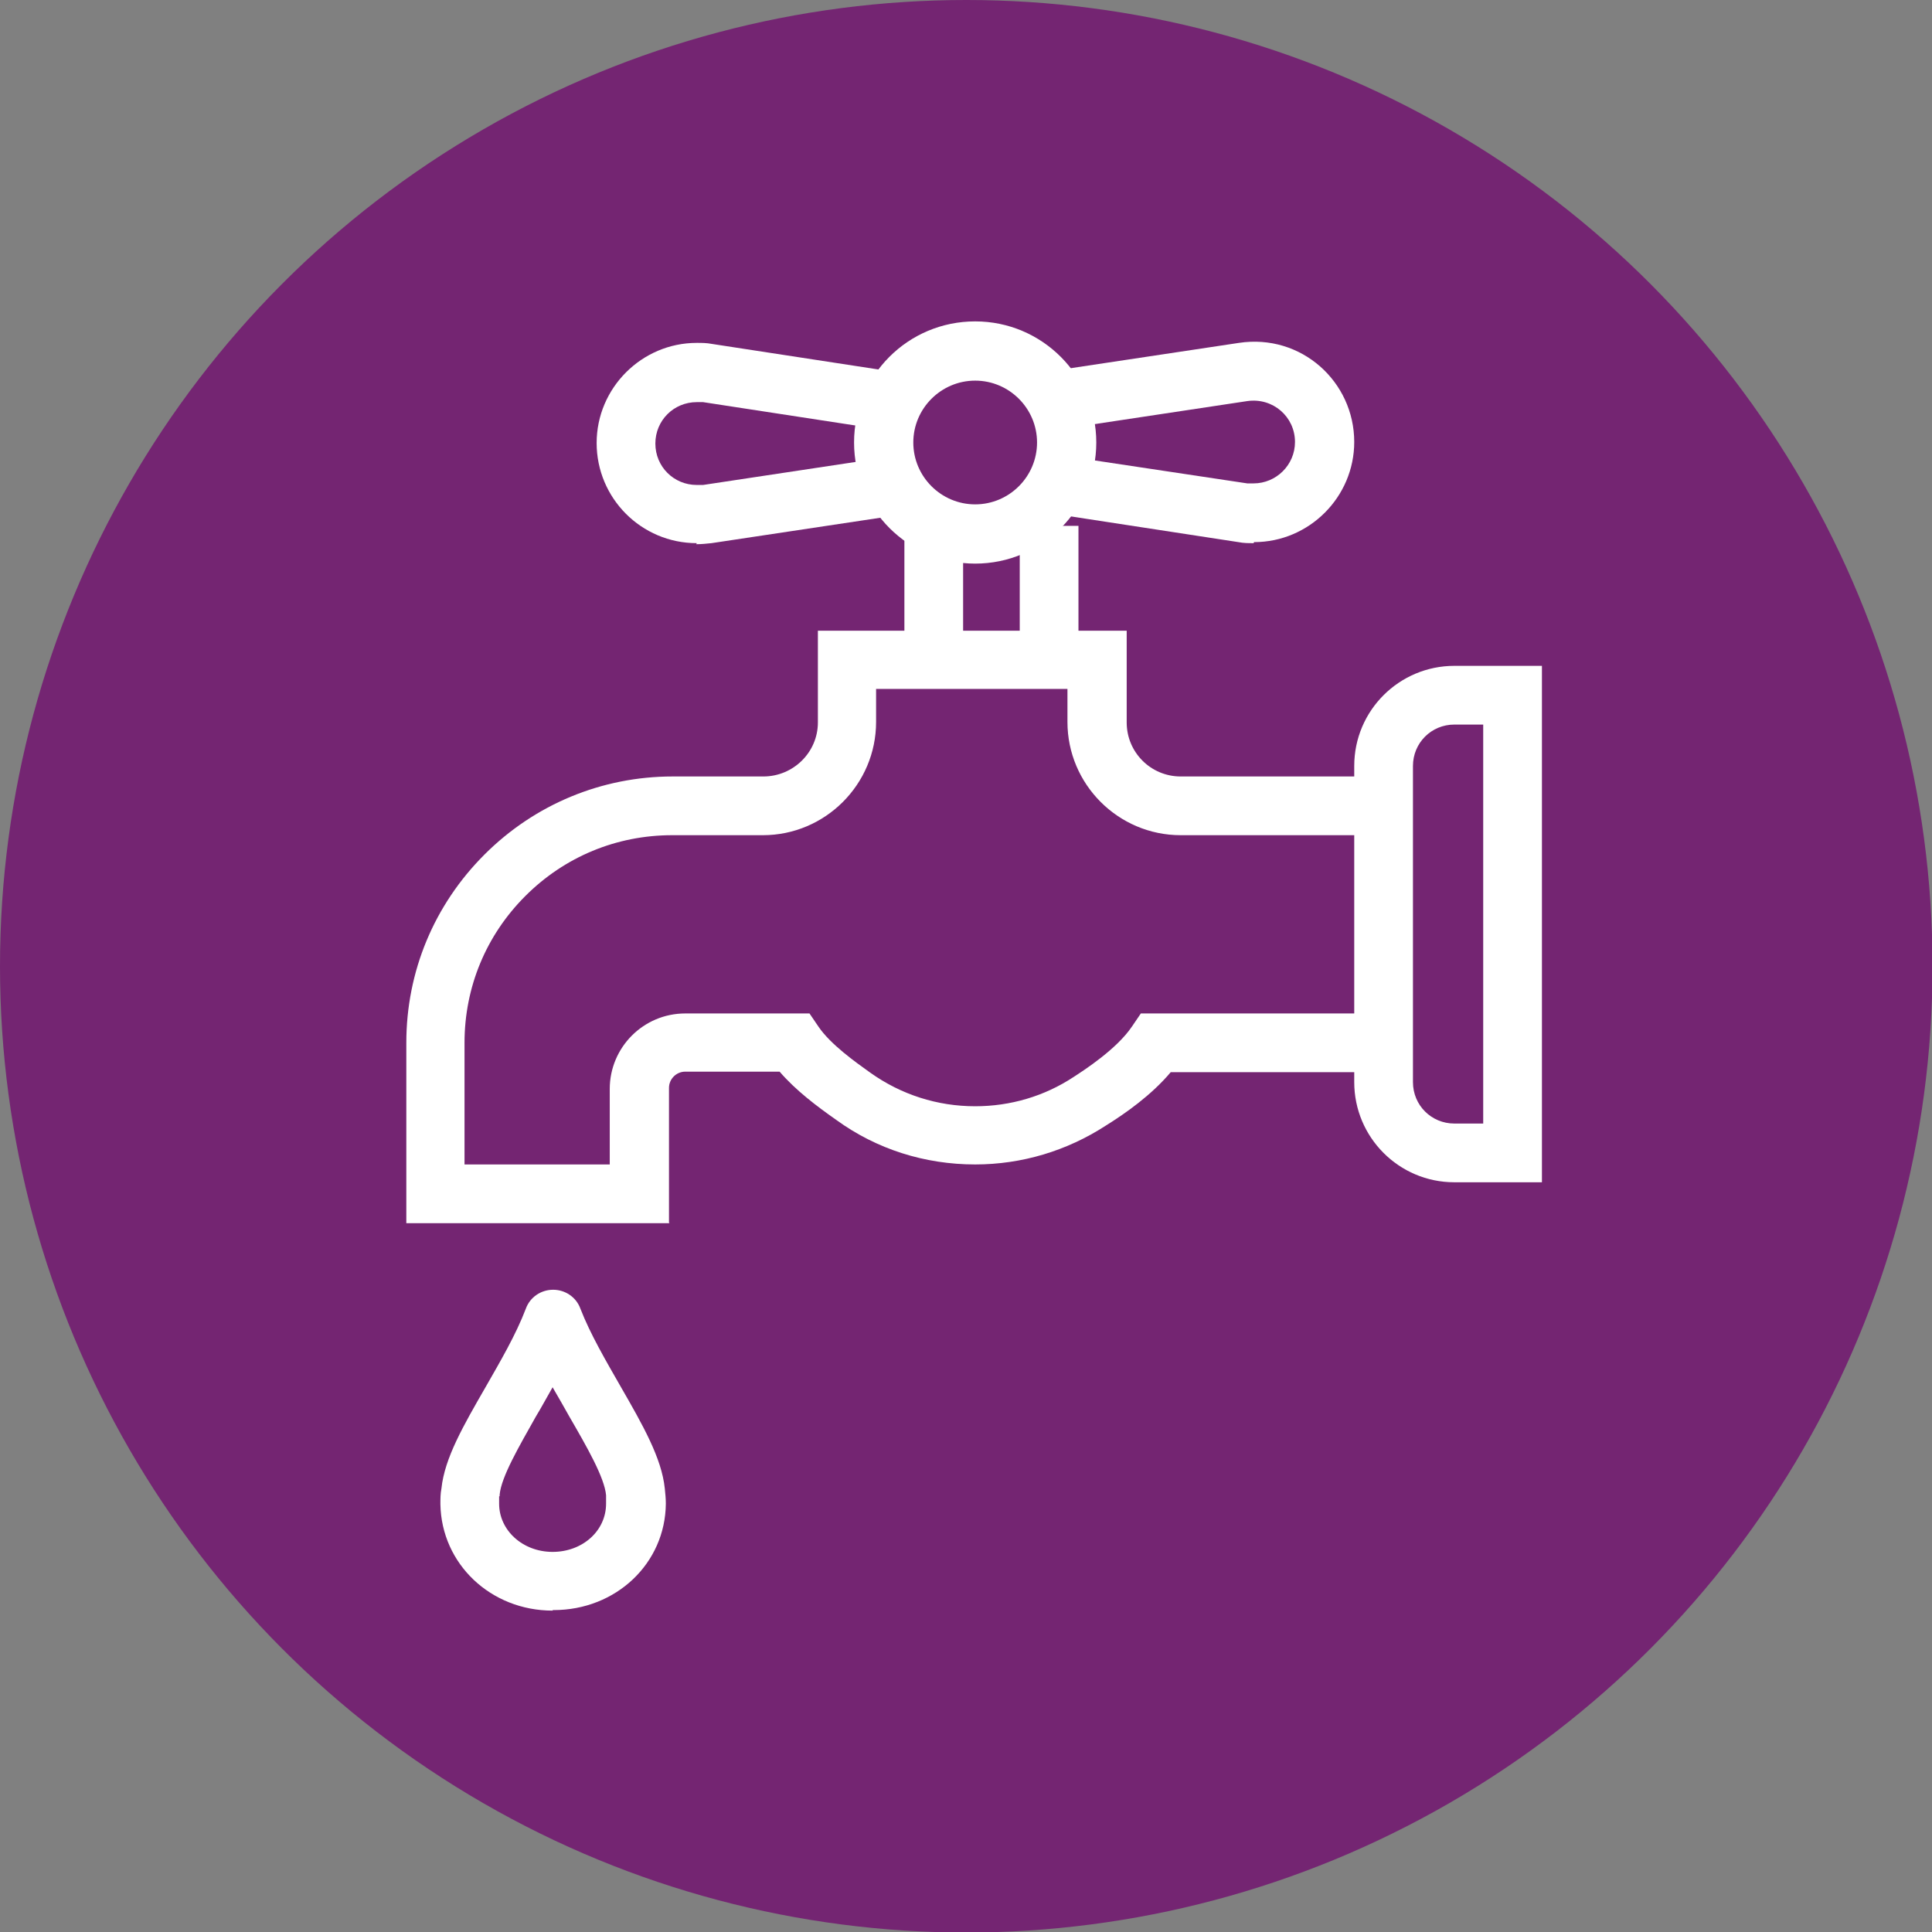 <?xml version="1.0" encoding="UTF-8"?>
<svg xmlns="http://www.w3.org/2000/svg" xmlns:xlink="http://www.w3.org/1999/xlink" viewBox="0 0 36.85 36.85">
  <rect x="0" y="0" width="36.85" height="36.85" fill="#808080" stroke="none"/>
  <defs>
    <style>
      .cls-1 {
        fill: #742572;
      }

      .cls-1, .cls-2, .cls-3 {
        stroke-width: 0px;
      }

      .cls-2 {
        fill: none;
      }

      .cls-4 {
        clip-path: url(#clippath-1);
      }

      .cls-3 {
        fill: #fff;
      }

      .cls-5 {
        clip-path: url(#clippath);
      }
    </style>
    <clipPath id="clippath">
      <rect class="cls-2" x="-.23" y="-.23" width="37.3" height="37.3"/>
    </clipPath>
    <clipPath id="clippath-1">
      <rect class="cls-2" x=".08" y="-.23" width="37.3" height="37.3"/>
    </clipPath>
  </defs>
  <g id="Layer_1" data-name="Layer 1">
    <circle class="cls-1" cx="18.43" cy="18.43" r="18.43"/>
  </g>
  <g id="Layer_2" data-name="Layer 2">
    <g class="cls-5">
      <path class="cls-3" d="m12.77,23.33h-5.02v-3.44c0-1.36.53-2.63,1.49-3.59.96-.96,2.24-1.49,3.59-1.49h1.73c.57,0,1.04-.46,1.04-1.03v-1.75h.57s5.32,0,5.32,0v.57s0,1.18,0,1.18c0,.57.46,1.03,1.03,1.03h3.66v1.12h-3.66c-1.19,0-2.16-.97-2.16-2.16v-.63h-3.65v.63c0,1.19-.97,2.16-2.16,2.16h-1.73c-1.06,0-2.05.41-2.8,1.16-.75.75-1.16,1.74-1.16,2.8v2.32h2.77v-1.44c0-.79.64-1.44,1.44-1.44h2.37l.17.25c.23.34.71.68.99.88.59.42,1.28.64,2,.64.67,0,1.32-.19,1.88-.56.2-.13.82-.53,1.11-.96l.17-.25h4.42v1.12h-3.85c-.37.44-.87.79-1.24,1.02-.74.48-1.6.74-2.49.74-.96,0-1.88-.29-2.65-.85-.37-.26-.77-.56-1.08-.92h-1.8c-.17,0-.31.14-.31.31v2.57Z"/>
      <path class="cls-3" d="m23.91,10.36c-.1,0-.19,0-.29-.02l-3.39-.52.17-1.11,3.39.51s.08,0,.12,0c.43,0,.79-.35.79-.79,0-.48-.42-.85-.91-.78l-3.38.51-.17-1.11,3.39-.51c1.19-.18,2.2.74,2.2,1.89,0,1.05-.86,1.91-1.91,1.91"/>
      <path class="cls-3" d="m13.29,10.36c-1.06,0-1.91-.86-1.91-1.91s.86-1.91,1.91-1.91c.09,0,.19,0,.29.02l3.39.52-.17,1.11-3.39-.52s-.08,0-.12,0c-.44,0-.79.35-.79.79s.35.79.79.79c.04,0,.08,0,.12,0l3.38-.51.17,1.11-3.39.51c-.1.01-.19.02-.29.02"/>
      <path class="cls-3" d="m18.6,7.26c-.65,0-1.18.53-1.18,1.18s.53,1.18,1.18,1.18,1.18-.53,1.18-1.18-.53-1.18-1.18-1.18m0,3.49c-1.27,0-2.31-1.03-2.31-2.31s1.03-2.31,2.31-2.31,2.31,1.04,2.31,2.31-1.03,2.31-2.31,2.31"/>
    </g>
    <rect class="cls-3" x="17.25" y="10.03" width="1.12" height="2.51"/>
    <rect class="cls-3" x="19.45" y="10.03" width="1.12" height="2.51"/>
    <g class="cls-4">
      <path class="cls-3" d="m8.43,28.28l.53.17-.53-.17Zm1.09.26h0s0,.09,0,.14c0,.51.45.92,1.02.92h0c.57,0,1.02-.4,1.02-.92,0-.04,0-.09,0-.13,0,0,0-.02,0-.03-.03-.34-.37-.93-.7-1.5-.1-.18-.21-.37-.32-.56-.11.19-.21.38-.32.56-.32.57-.66,1.15-.69,1.49,0,0,0,.02,0,.03m1.01,2.18c-1.18,0-2.12-.89-2.14-2.03,0-.1,0-.2.02-.3.06-.58.42-1.2.84-1.93.28-.49.58-1,.77-1.5.08-.22.29-.36.52-.36.23,0,.44.14.52.36.19.49.49,1,.77,1.49.42.73.78,1.36.84,1.94.01.1.02.19.02.29-.01,1.14-.95,2.03-2.14,2.03h-.02Z"/>
      <path class="cls-3" d="m27.74,13.82c-.44,0-.79.35-.79.79v6.03c0,.44.35.79.79.79h.55v-7.61h-.55Zm1.67,8.73h-1.67c-1.06,0-1.91-.86-1.91-1.91v-6.03c0-1.06.86-1.91,1.91-1.91h1.67v9.85Z"/>
    </g>
  </g>
</svg>